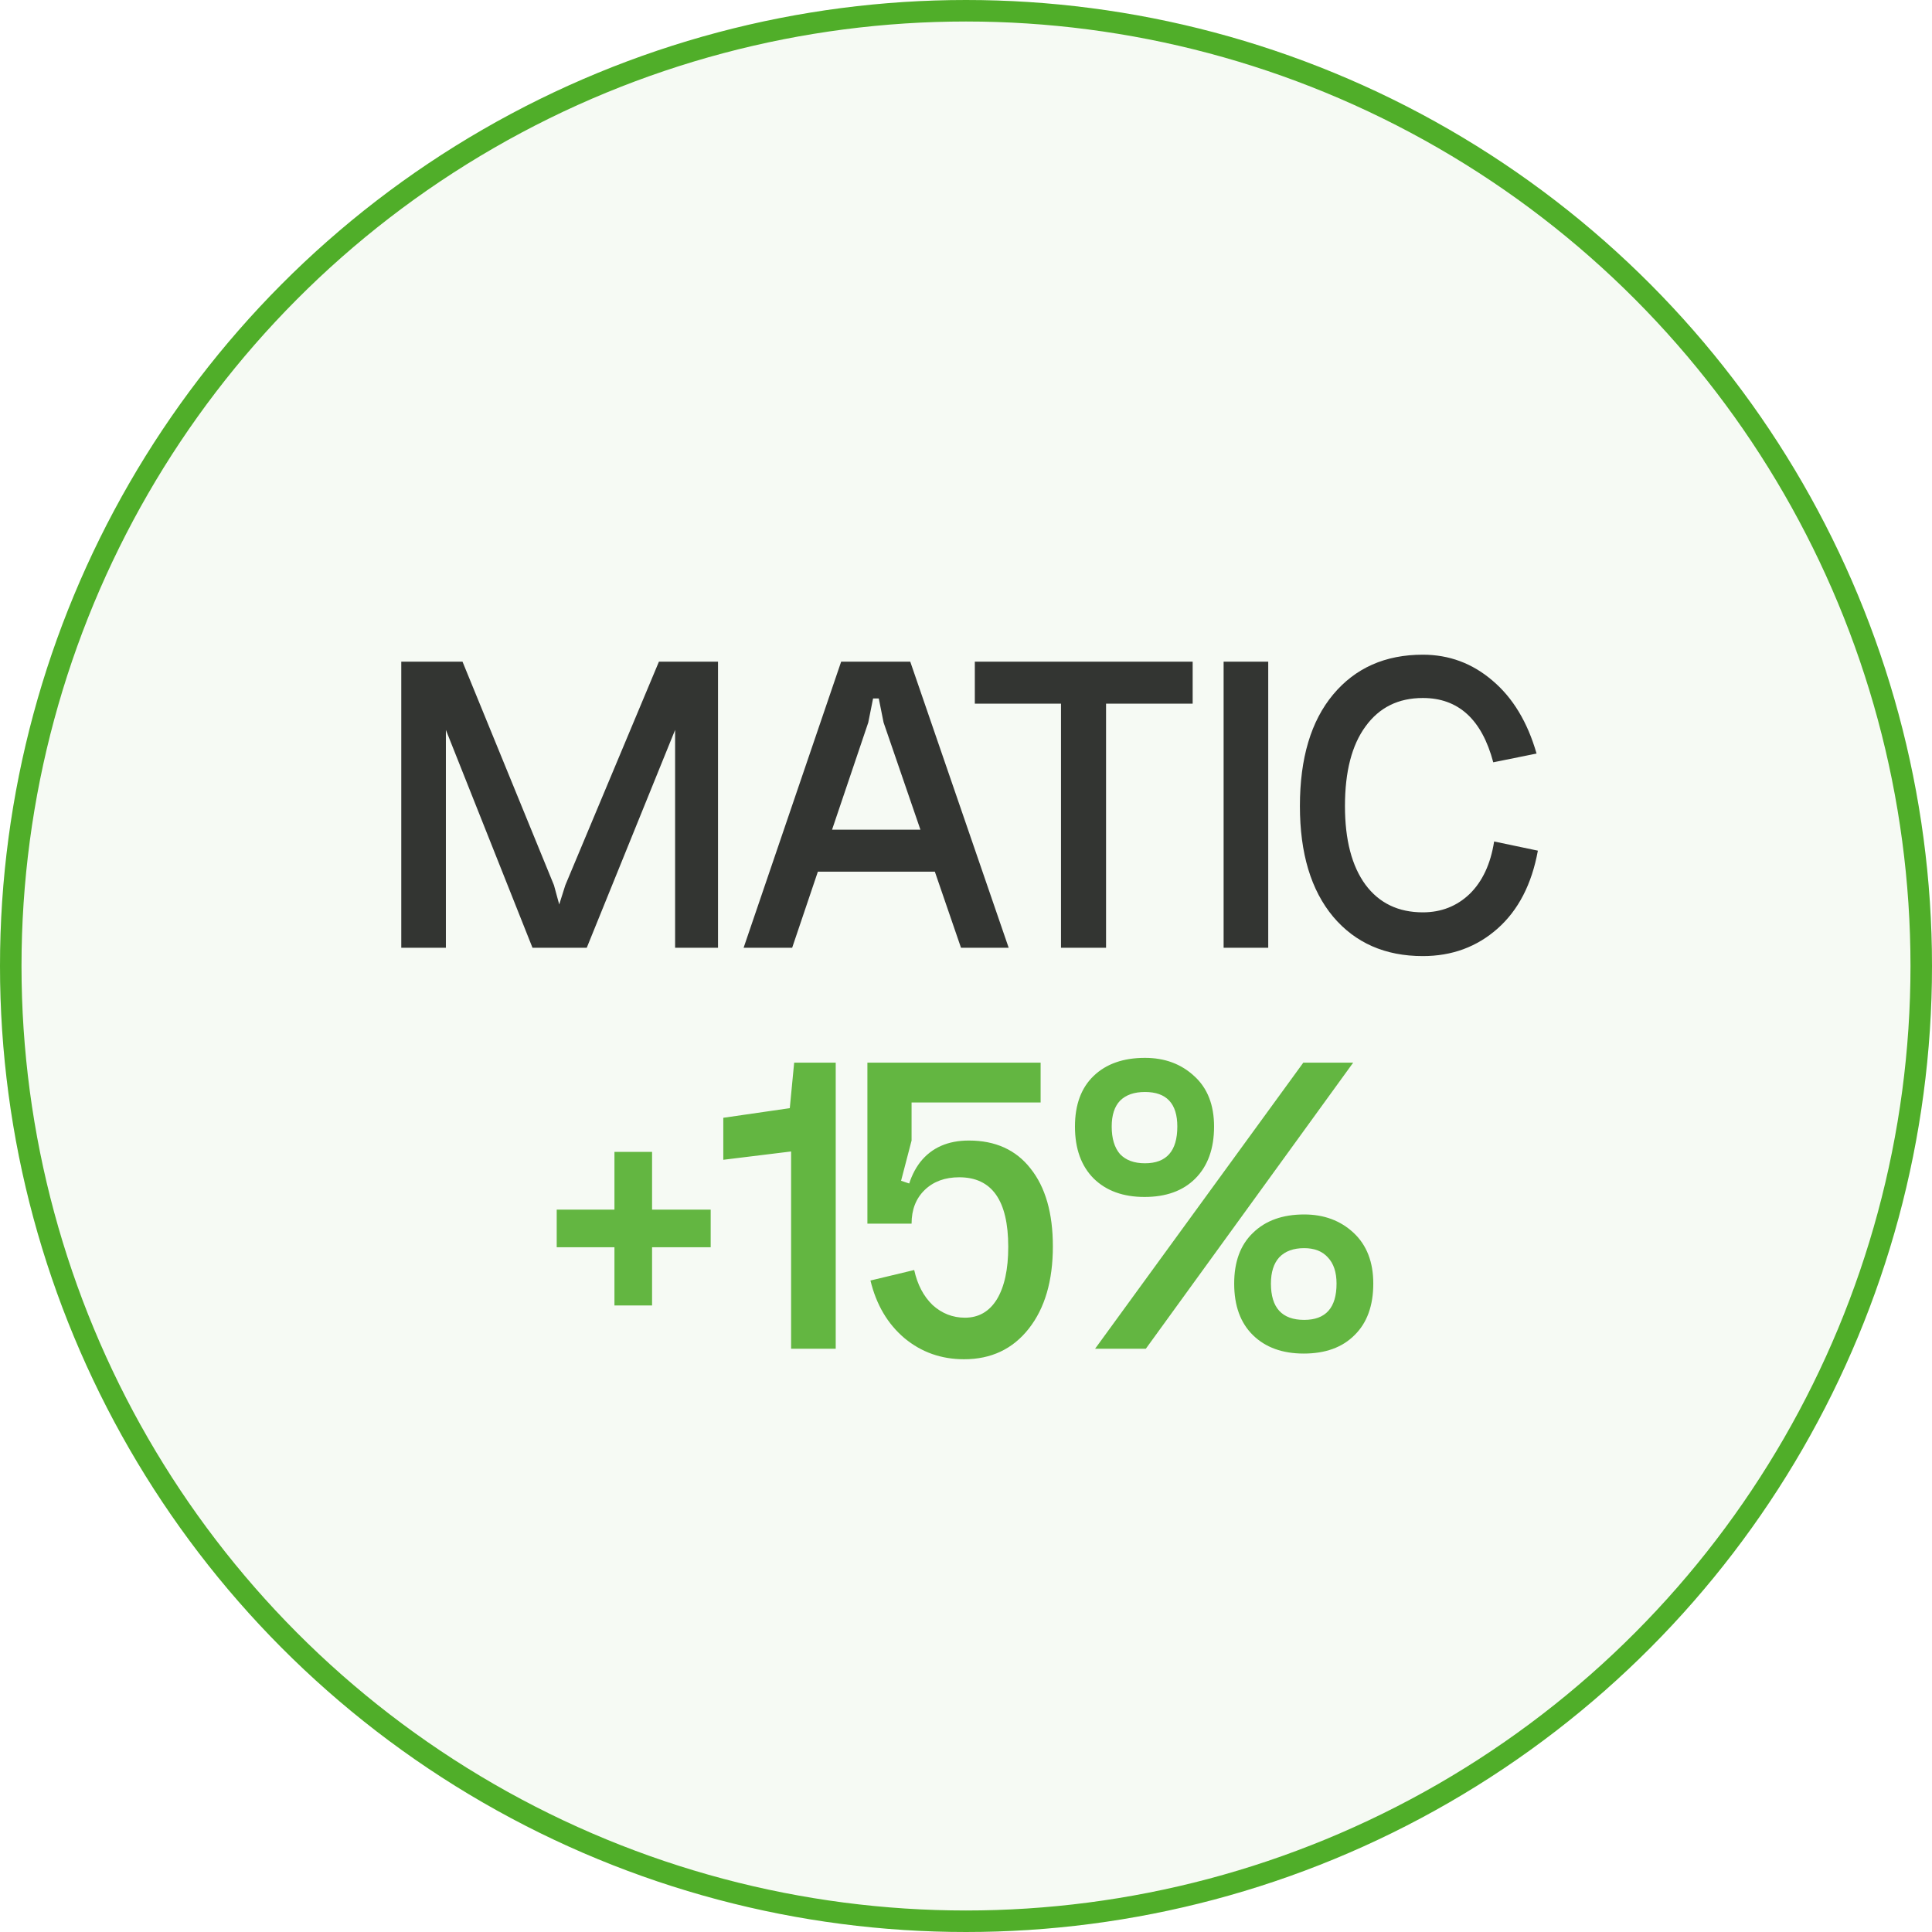 <?xml version="1.0" encoding="UTF-8"?> <svg xmlns="http://www.w3.org/2000/svg" width="53" height="53" viewBox="0 0 53 53" fill="none"><g filter="url(#filter0_i_144_52)"><circle cx="26.5" cy="26.5" r="26.5" fill="#F6FAF4"></circle></g><circle cx="26.5" cy="26.5" r="26.205" stroke="#50AE29" stroke-width="0.59"></circle><path opacity="0.88" d="M15.508 24.284L18.076 18.152H19.697V26H18.52V20.024L16.096 26H14.608L12.232 20.024V26H11.008V18.152H12.688L15.197 24.284L15.341 24.812L15.508 24.284ZM22.187 22.76H25.919V23.912H22.187V22.76ZM23.819 19.82L21.731 26H20.399L23.075 18.152H24.971L27.671 26H26.363L24.239 19.82L24.107 19.16H23.951L23.819 19.82ZM26.742 18.152H32.718V19.304H30.342V26H29.106V19.304H26.742V18.152ZM33.567 18.152H34.791V26H33.567V18.152ZM42.152 20.672L40.964 20.912C40.652 19.736 40.008 19.148 39.032 19.148C38.36 19.148 37.836 19.408 37.46 19.928C37.084 20.44 36.896 21.168 36.896 22.112C36.896 23.04 37.084 23.76 37.46 24.272C37.836 24.776 38.36 25.028 39.032 25.028C39.536 25.028 39.964 24.86 40.316 24.524C40.668 24.18 40.892 23.7 40.988 23.084L42.188 23.336C42.02 24.256 41.652 24.968 41.084 25.472C40.516 25.976 39.832 26.228 39.032 26.228C38 26.228 37.18 25.868 36.572 25.148C35.964 24.42 35.66 23.408 35.66 22.112C35.66 20.8 35.964 19.78 36.572 19.052C37.18 18.324 38 17.96 39.032 17.96C39.752 17.96 40.388 18.196 40.94 18.668C41.5 19.14 41.904 19.808 42.152 20.672Z" fill="#191C18"></path><path opacity="0.88" d="M17.888 33.184H19.496V34.216H17.888V35.812H16.856V34.216H15.272V33.184H16.856V31.6H17.888V33.184ZM22.926 37H21.702V31.588L19.842 31.816V30.664L21.666 30.4L21.786 29.152H22.926V37ZM23.795 33.568V29.152L25.007 29.2V31.288L24.719 32.392L25.007 32.488V33.568H23.795ZM23.795 29.152H28.547V30.244H23.927L23.795 29.152ZM25.007 33.568L24.791 33.556C24.791 32.828 24.943 32.268 25.247 31.876C25.559 31.484 26.003 31.288 26.579 31.288C27.307 31.288 27.871 31.544 28.271 32.056C28.679 32.568 28.883 33.28 28.883 34.192C28.883 35.136 28.663 35.888 28.223 36.448C27.783 37.008 27.191 37.288 26.447 37.288C25.823 37.288 25.279 37.096 24.815 36.712C24.351 36.32 24.039 35.792 23.879 35.128L25.079 34.84C25.167 35.24 25.335 35.56 25.583 35.8C25.839 36.032 26.135 36.148 26.471 36.148C26.847 36.148 27.139 35.98 27.347 35.644C27.555 35.3 27.659 34.82 27.659 34.204C27.659 32.932 27.211 32.296 26.315 32.296C25.923 32.296 25.607 32.412 25.367 32.644C25.127 32.876 25.007 33.184 25.007 33.568ZM34.865 35.212C34.865 35.876 35.169 36.208 35.777 36.208C36.369 36.208 36.665 35.876 36.665 35.212C36.665 34.9 36.585 34.66 36.425 34.492C36.273 34.324 36.057 34.24 35.777 34.24C35.481 34.24 35.253 34.324 35.093 34.492C34.941 34.66 34.865 34.9 34.865 35.212ZM33.857 35.212C33.857 34.612 34.029 34.148 34.373 33.82C34.717 33.484 35.185 33.316 35.777 33.316C36.321 33.316 36.773 33.484 37.133 33.82C37.493 34.156 37.673 34.62 37.673 35.212C37.673 35.82 37.501 36.292 37.157 36.628C36.821 36.964 36.357 37.132 35.765 37.132C35.181 37.132 34.717 36.964 34.373 36.628C34.029 36.292 33.857 35.82 33.857 35.212ZM30.497 30.904C30.497 31.232 30.573 31.484 30.725 31.66C30.885 31.828 31.113 31.912 31.409 31.912C32.001 31.912 32.297 31.576 32.297 30.904C32.297 30.272 32.001 29.956 31.409 29.956C31.113 29.956 30.885 30.036 30.725 30.196C30.573 30.356 30.497 30.592 30.497 30.904ZM29.489 30.904C29.489 30.304 29.661 29.84 30.005 29.512C30.349 29.184 30.817 29.02 31.409 29.02C31.953 29.02 32.405 29.188 32.765 29.524C33.125 29.852 33.305 30.312 33.305 30.904C33.305 31.512 33.133 31.988 32.789 32.332C32.453 32.668 31.989 32.836 31.397 32.836C30.813 32.836 30.349 32.668 30.005 32.332C29.661 31.988 29.489 31.512 29.489 30.904ZM35.753 29.152H37.121L31.433 37H30.041L35.753 29.152Z" fill="#50AE29"></path><defs><filter id="filter0_i_144_52" x="0" y="0" width="53" height="53" filterUnits="userSpaceOnUse" color-interpolation-filters="sRGB"><feFlood flood-opacity="0" result="BackgroundImageFix"></feFlood><feBlend mode="normal" in="SourceGraphic" in2="BackgroundImageFix" result="shape"></feBlend><feColorMatrix in="SourceAlpha" type="matrix" values="0 0 0 0 0 0 0 0 0 0 0 0 0 0 0 0 0 0 127 0" result="hardAlpha"></feColorMatrix><feOffset></feOffset><feGaussianBlur stdDeviation="10.96"></feGaussianBlur><feComposite in2="hardAlpha" operator="arithmetic" k2="-1" k3="1"></feComposite><feColorMatrix type="matrix" values="0 0 0 0 0.314 0 0 0 0 0.682 0 0 0 0 0.161 0 0 0 0.45 0"></feColorMatrix><feBlend mode="normal" in2="shape" result="effect1_innerShadow_144_52"></feBlend></filter></defs></svg> 